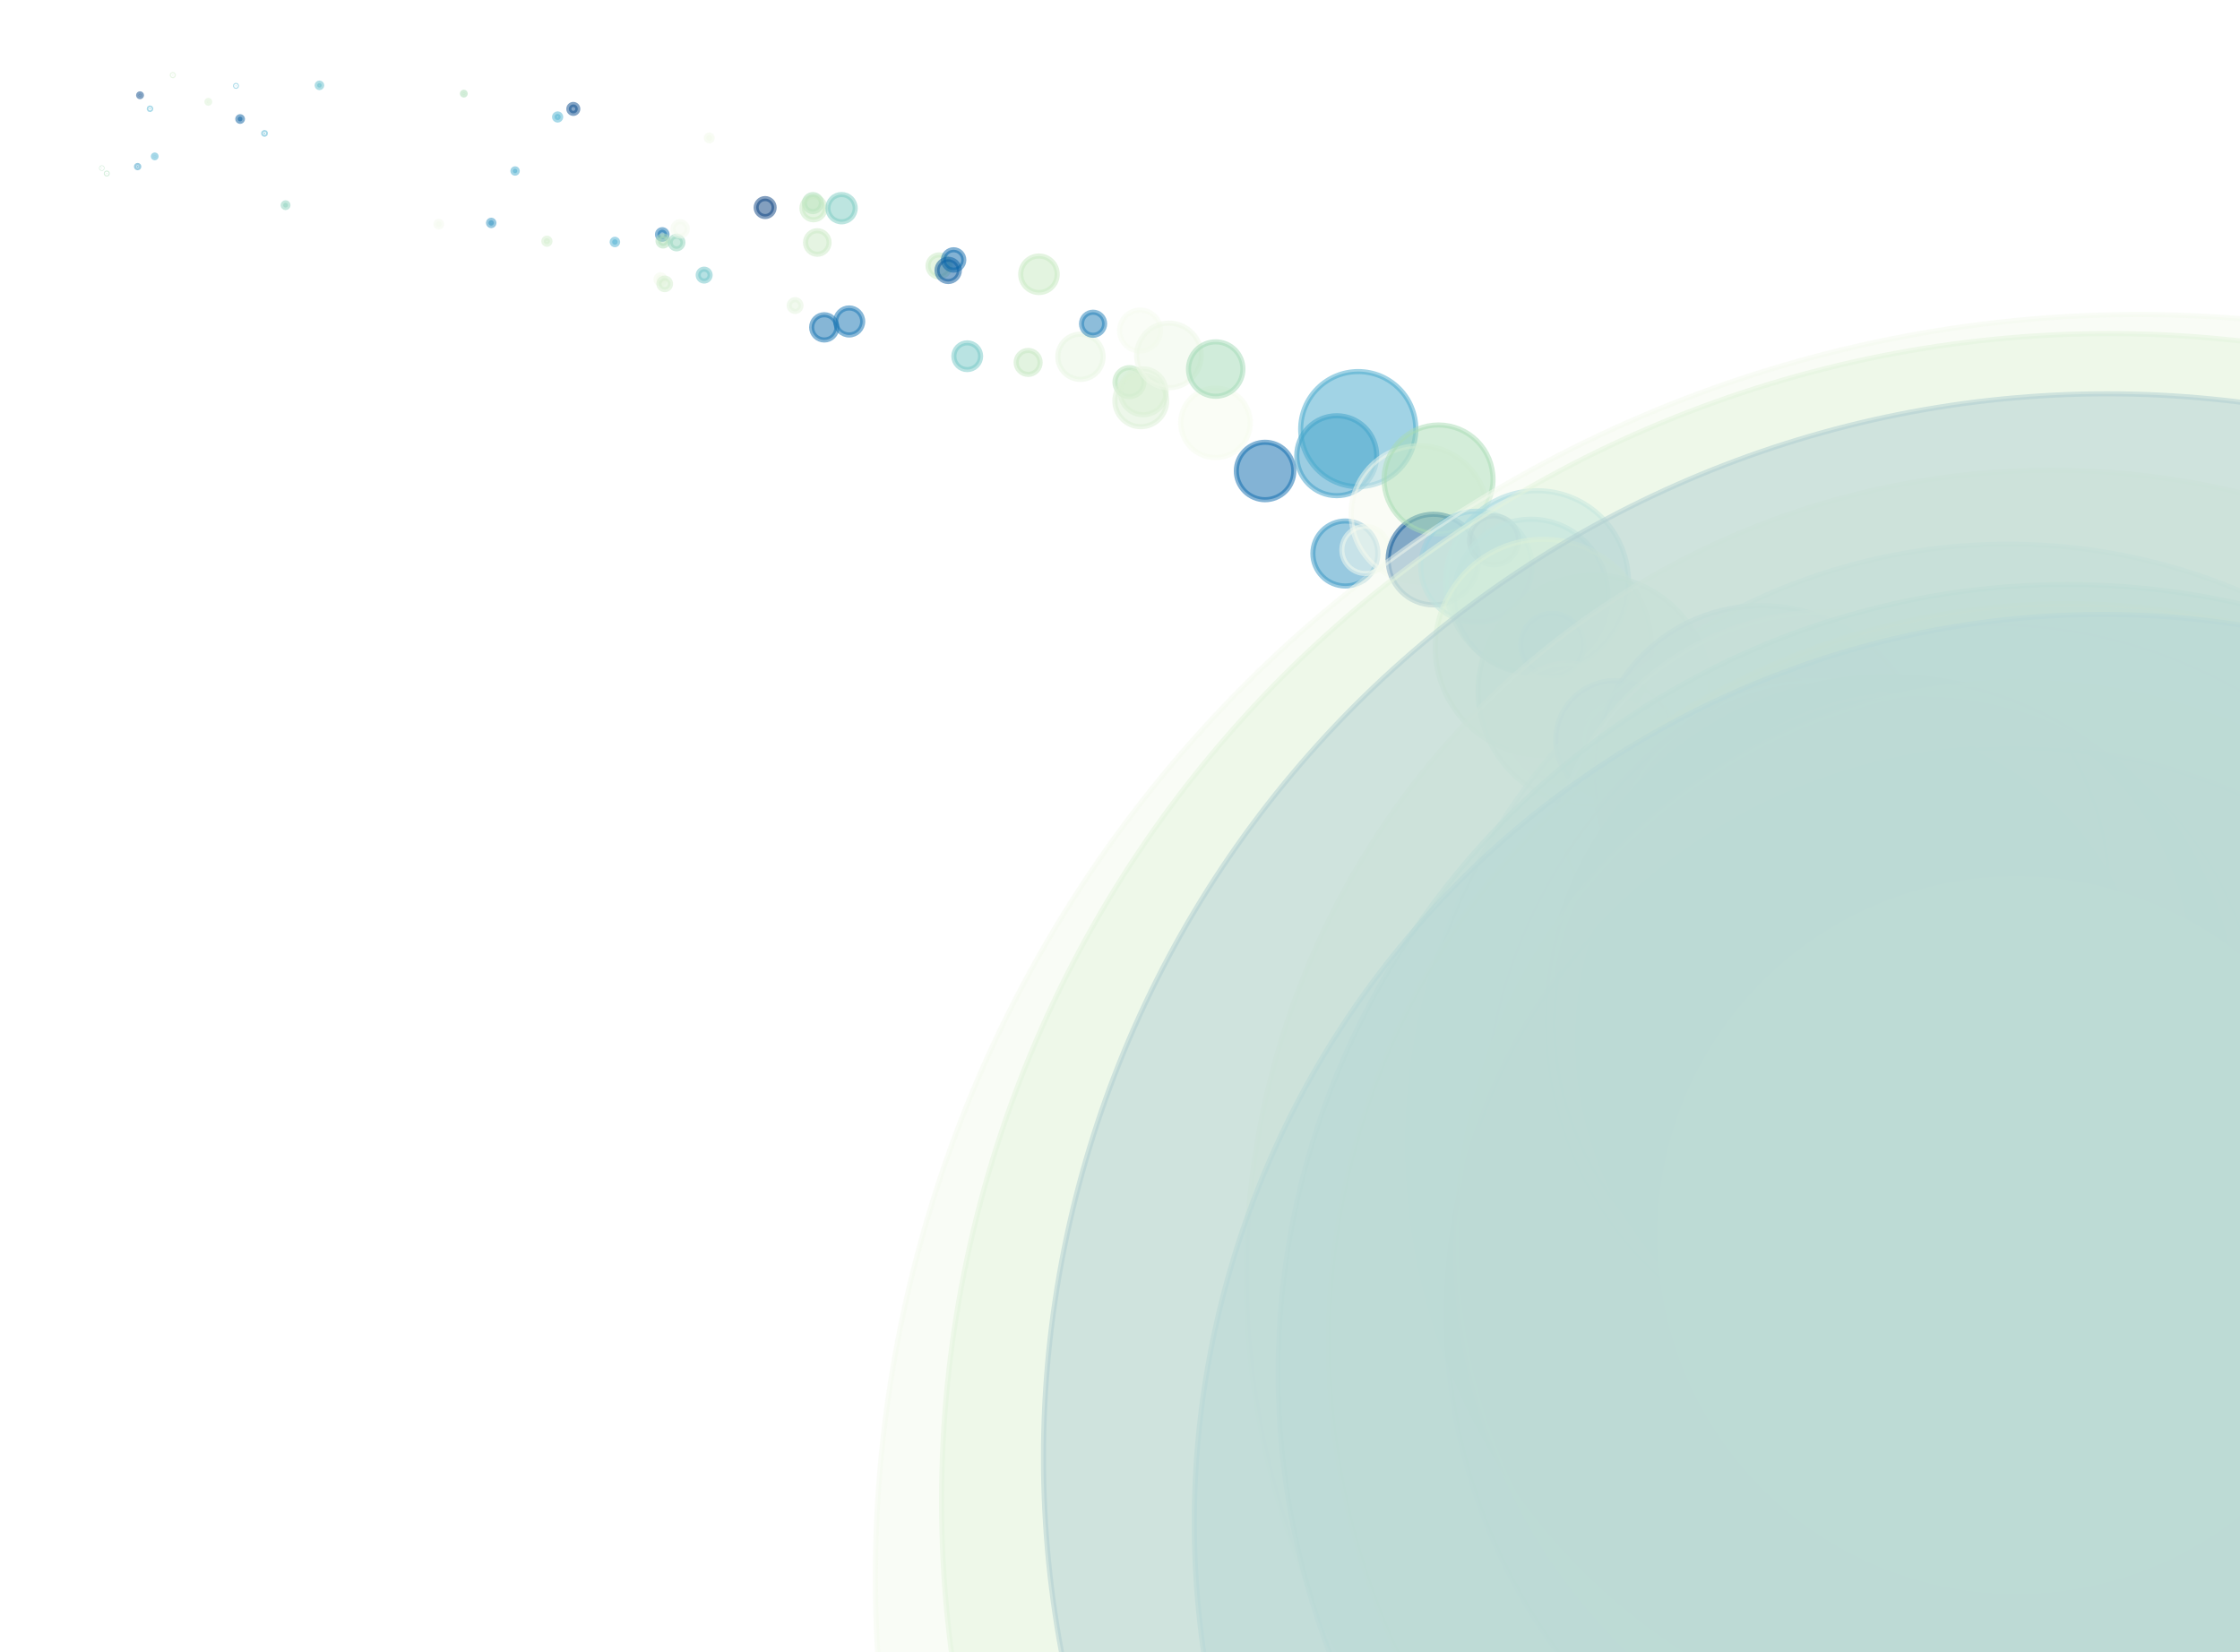 <?xml version="1.0" encoding="utf-8" standalone="no"?>
<!DOCTYPE svg PUBLIC "-//W3C//DTD SVG 1.1//EN"
  "http://www.w3.org/Graphics/SVG/1.1/DTD/svg11.dtd">
<svg xmlns:xlink="http://www.w3.org/1999/xlink" width="100%"  viewBox="0 0 439.2 324" xmlns="http://www.w3.org/2000/svg" version="1.1">
 <defs>
  <style type="text/css">*{stroke-linejoin: round; stroke-linecap: butt}</style>
 </defs>
 <g id="figure_1">
  <g id="patch_1">
   <path d="M 0 324 
L 439.2 324 
L 439.2 0 
L 0 0 
z
" style="fill: #ffffff"/>
  </g>
  <g id="axes_1">
   <g id="PathCollection_1">
    <path d="M 19.964 33.001 
C 19.975 33.001 19.986 32.996 19.995 32.988 
C 20.003 32.98 20.007 32.969 20.007 32.957 
C 20.007 32.945 20.003 32.934 19.995 32.926 
C 19.986 32.918 19.975 32.913 19.964 32.913 
C 19.952 32.913 19.941 32.918 19.933 32.926 
C 19.924 32.934 19.92 32.945 19.92 32.957 
C 19.92 32.969 19.924 32.98 19.933 32.988 
C 19.941 32.996 19.952 33.001 19.964 33.001 
z
" clip-path="url(#p67093dc0b3)" style="fill: #a6dcb6; fill-opacity: 0.5; stroke: #a6dcb6; stroke-opacity: 0.5"/>
    <path d="M 20.934 34.113 
C 20.957 34.113 20.979 34.104 20.995 34.087 
C 21.011 34.071 21.02 34.049 21.02 34.026 
C 21.02 34.003 21.011 33.981 20.995 33.965 
C 20.979 33.949 20.957 33.94 20.934 33.94 
C 20.911 33.94 20.889 33.949 20.872 33.965 
C 20.856 33.981 20.847 34.003 20.847 34.026 
C 20.847 34.049 20.856 34.071 20.872 34.087 
C 20.889 34.104 20.911 34.113 20.934 34.113 
z
" clip-path="url(#p67093dc0b3)" style="fill: #a6dcb6; fill-opacity: 0.5; stroke: #a6dcb6; stroke-opacity: 0.5"/>
    <path d="M 26.986 32.888 
C 27.045 32.888 27.102 32.864 27.143 32.823 
C 27.185 32.781 27.209 32.724 27.209 32.665 
C 27.209 32.606 27.185 32.55 27.143 32.508 
C 27.102 32.466 27.045 32.443 26.986 32.443 
C 26.927 32.443 26.871 32.466 26.829 32.508 
C 26.787 32.55 26.764 32.606 26.764 32.665 
C 26.764 32.724 26.787 32.781 26.829 32.823 
C 26.871 32.864 26.927 32.888 26.986 32.888 
z
" clip-path="url(#p67093dc0b3)" style="fill: #3a9cc7; fill-opacity: 0.5; stroke: #3a9cc7; stroke-opacity: 0.5"/>
    <path d="M 27.455 18.957 
C 27.529 18.957 27.6 18.928 27.652 18.876 
C 27.705 18.824 27.734 18.753 27.734 18.679 
C 27.734 18.605 27.705 18.534 27.652 18.482 
C 27.6 18.43 27.529 18.4 27.455 18.4 
C 27.382 18.4 27.311 18.43 27.258 18.482 
C 27.206 18.534 27.177 18.605 27.177 18.679 
C 27.177 18.753 27.206 18.824 27.258 18.876 
C 27.311 18.928 27.382 18.957 27.455 18.957 
z
" clip-path="url(#p67093dc0b3)" style="fill: #084889; fill-opacity: 0.5; stroke: #084889; stroke-opacity: 0.5"/>
    <path d="M 29.415 21.474 
C 29.455 21.474 29.492 21.459 29.52 21.431 
C 29.548 21.403 29.564 21.365 29.564 21.326 
C 29.564 21.286 29.548 21.249 29.52 21.221 
C 29.492 21.193 29.455 21.177 29.415 21.177 
C 29.376 21.177 29.338 21.193 29.31 21.221 
C 29.282 21.249 29.267 21.286 29.267 21.326 
C 29.267 21.365 29.282 21.403 29.31 21.431 
C 29.338 21.459 29.376 21.474 29.415 21.474 
z
" clip-path="url(#p67093dc0b3)" style="fill: #51b5d2; fill-opacity: 0.5; stroke: #51b5d2; stroke-opacity: 0.5"/>
    <path d="M 30.336 30.935 
C 30.407 30.935 30.475 30.907 30.526 30.856 
C 30.576 30.806 30.605 30.737 30.605 30.666 
C 30.605 30.595 30.576 30.526 30.526 30.475 
C 30.475 30.425 30.407 30.397 30.336 30.397 
C 30.264 30.397 30.196 30.425 30.145 30.475 
C 30.095 30.526 30.066 30.595 30.066 30.666 
C 30.066 30.737 30.095 30.806 30.145 30.856 
C 30.196 30.907 30.264 30.935 30.336 30.935 
z
" clip-path="url(#p67093dc0b3)" style="fill: #4fb3d3; fill-opacity: 0.5; stroke: #4fb3d3; stroke-opacity: 0.5"/>
    <path d="M 33.885 14.839 
C 33.915 14.839 33.943 14.827 33.964 14.806 
C 33.985 14.785 33.997 14.757 33.997 14.727 
C 33.997 14.698 33.985 14.669 33.964 14.648 
C 33.943 14.627 33.915 14.615 33.885 14.615 
C 33.855 14.615 33.827 14.627 33.806 14.648 
C 33.785 14.669 33.773 14.698 33.773 14.727 
C 33.773 14.757 33.785 14.785 33.806 14.806 
C 33.827 14.827 33.855 14.839 33.885 14.839 
z
" clip-path="url(#p67093dc0b3)" style="fill: #d5eece; fill-opacity: 0.5; stroke: #d5eece; stroke-opacity: 0.5"/>
    <path d="M 40.844 20.243 
C 40.918 20.243 40.989 20.213 41.042 20.161 
C 41.094 20.109 41.124 20.037 41.124 19.963 
C 41.124 19.889 41.094 19.818 41.042 19.765 
C 40.989 19.713 40.918 19.683 40.844 19.683 
C 40.77 19.683 40.699 19.713 40.646 19.765 
C 40.594 19.818 40.564 19.889 40.564 19.963 
C 40.564 20.037 40.594 20.109 40.646 20.161 
C 40.699 20.213 40.77 20.243 40.844 20.243 
z
" clip-path="url(#p67093dc0b3)" style="fill: #ddf2d7; fill-opacity: 0.5; stroke: #ddf2d7; stroke-opacity: 0.5"/>
    <path d="M 46.272 16.922 
C 46.295 16.922 46.317 16.913 46.333 16.897 
C 46.349 16.881 46.358 16.859 46.358 16.836 
C 46.358 16.813 46.349 16.791 46.333 16.775 
C 46.317 16.759 46.295 16.75 46.272 16.75 
C 46.249 16.75 46.227 16.759 46.211 16.775 
C 46.195 16.791 46.186 16.813 46.186 16.836 
C 46.186 16.859 46.195 16.881 46.211 16.897 
C 46.227 16.913 46.249 16.922 46.272 16.922 
z
" clip-path="url(#p67093dc0b3)" style="fill: #50b4d2; fill-opacity: 0.5; stroke: #50b4d2; stroke-opacity: 0.5"/>
    <path d="M 47.079 23.799 
C 47.201 23.799 47.318 23.751 47.404 23.664 
C 47.491 23.578 47.539 23.461 47.539 23.339 
C 47.539 23.217 47.491 23.1 47.404 23.013 
C 47.318 22.927 47.201 22.879 47.079 22.879 
C 46.957 22.879 46.84 22.927 46.754 23.013 
C 46.667 23.1 46.619 23.217 46.619 23.339 
C 46.619 23.461 46.667 23.578 46.754 23.664 
C 46.84 23.751 46.957 23.799 47.079 23.799 
z
" clip-path="url(#p67093dc0b3)" style="fill: #085ea1; fill-opacity: 0.5; stroke: #085ea1; stroke-opacity: 0.5"/>
    <path d="M 51.866 26.324 
C 51.911 26.324 51.954 26.306 51.986 26.274 
C 52.018 26.242 52.036 26.199 52.036 26.154 
C 52.036 26.108 52.018 26.065 51.986 26.033 
C 51.954 26.001 51.911 25.983 51.866 25.983 
C 51.821 25.983 51.777 26.001 51.746 26.033 
C 51.714 26.065 51.696 26.108 51.696 26.154 
C 51.696 26.199 51.714 26.242 51.746 26.274 
C 51.777 26.306 51.821 26.324 51.866 26.324 
z
" clip-path="url(#p67093dc0b3)" style="fill: #4bb0d1; fill-opacity: 0.5; stroke: #4bb0d1; stroke-opacity: 0.5"/>
    <path d="M 55.991 40.704 
C 56.116 40.704 56.236 40.655 56.324 40.566 
C 56.412 40.478 56.462 40.359 56.462 40.234 
C 56.462 40.109 56.412 39.989 56.324 39.901 
C 56.236 39.813 56.116 39.763 55.991 39.763 
C 55.866 39.763 55.747 39.813 55.658 39.901 
C 55.57 39.989 55.521 40.109 55.521 40.234 
C 55.521 40.359 55.57 40.478 55.658 40.566 
C 55.747 40.655 55.866 40.704 55.991 40.704 
z
" clip-path="url(#p67093dc0b3)" style="fill: #8ed3be; fill-opacity: 0.5; stroke: #8ed3be; stroke-opacity: 0.5"/>
    <path d="M 62.631 17.178 
C 62.749 17.178 62.862 17.131 62.945 17.048 
C 63.028 16.965 63.075 16.852 63.075 16.735 
C 63.075 16.617 63.028 16.504 62.945 16.421 
C 62.862 16.338 62.749 16.291 62.631 16.291 
C 62.513 16.291 62.401 16.338 62.317 16.421 
C 62.234 16.504 62.187 16.617 62.187 16.735 
C 62.187 16.852 62.234 16.965 62.317 17.048 
C 62.401 17.131 62.513 17.178 62.631 17.178 
z
" clip-path="url(#p67093dc0b3)" style="fill: #62becc; fill-opacity: 0.5; stroke: #62becc; stroke-opacity: 0.5"/>
    <path d="M 86.025 44.516 
C 86.172 44.516 86.313 44.457 86.418 44.353 
C 86.522 44.249 86.58 44.108 86.58 43.96 
C 86.58 43.813 86.522 43.672 86.418 43.568 
C 86.313 43.464 86.172 43.405 86.025 43.405 
C 85.878 43.405 85.737 43.464 85.632 43.568 
C 85.528 43.672 85.47 43.813 85.47 43.96 
C 85.47 44.108 85.528 44.249 85.632 44.353 
C 85.737 44.457 85.878 44.516 86.025 44.516 
z
" clip-path="url(#p67093dc0b3)" style="fill: #f5fbee; fill-opacity: 0.5; stroke: #f5fbee; stroke-opacity: 0.5"/>
    <path d="M 90.941 18.635 
C 91.013 18.635 91.083 18.606 91.134 18.555 
C 91.185 18.504 91.214 18.434 91.214 18.362 
C 91.214 18.29 91.185 18.22 91.134 18.169 
C 91.083 18.118 91.013 18.089 90.941 18.089 
C 90.869 18.089 90.799 18.118 90.748 18.169 
C 90.697 18.22 90.668 18.29 90.668 18.362 
C 90.668 18.434 90.697 18.504 90.748 18.555 
C 90.799 18.606 90.869 18.635 90.941 18.635 
z
" clip-path="url(#p67093dc0b3)" style="fill: #a9ddb5; fill-opacity: 0.5; stroke: #a9ddb5; stroke-opacity: 0.5"/>
    <path d="M 96.314 44.245 
C 96.455 44.245 96.591 44.189 96.69 44.09 
C 96.79 43.99 96.846 43.854 96.846 43.713 
C 96.846 43.572 96.79 43.437 96.69 43.337 
C 96.591 43.238 96.455 43.182 96.314 43.182 
C 96.173 43.182 96.038 43.238 95.938 43.337 
C 95.839 43.437 95.782 43.572 95.782 43.713 
C 95.782 43.854 95.839 43.99 95.938 44.09 
C 96.038 44.189 96.173 44.245 96.314 44.245 
z
" clip-path="url(#p67093dc0b3)" style="fill: #3395c3; fill-opacity: 0.5; stroke: #3395c3; stroke-opacity: 0.5"/>
    <path d="M 100.993 33.96 
C 101.107 33.96 101.216 33.915 101.296 33.835 
C 101.376 33.754 101.421 33.645 101.421 33.532 
C 101.421 33.418 101.376 33.31 101.296 33.229 
C 101.216 33.149 101.107 33.104 100.993 33.104 
C 100.88 33.104 100.771 33.149 100.691 33.229 
C 100.611 33.31 100.565 33.418 100.565 33.532 
C 100.565 33.645 100.611 33.754 100.691 33.835 
C 100.771 33.915 100.88 33.96 100.993 33.96 
z
" clip-path="url(#p67093dc0b3)" style="fill: #48accf; fill-opacity: 0.5; stroke: #48accf; stroke-opacity: 0.5"/>
    <path d="M 107.232 47.913 
C 107.393 47.913 107.549 47.849 107.663 47.735 
C 107.777 47.62 107.841 47.465 107.841 47.304 
C 107.841 47.142 107.777 46.987 107.663 46.873 
C 107.549 46.758 107.393 46.694 107.232 46.694 
C 107.07 46.694 106.915 46.758 106.801 46.873 
C 106.686 46.987 106.622 47.142 106.622 47.304 
C 106.622 47.465 106.686 47.62 106.801 47.735 
C 106.915 47.849 107.07 47.913 107.232 47.913 
z
" clip-path="url(#p67093dc0b3)" style="fill: #d5efcf; fill-opacity: 0.5; stroke: #d5efcf; stroke-opacity: 0.5"/>
    <path d="M 109.334 23.544 
C 109.495 23.544 109.65 23.48 109.763 23.367 
C 109.877 23.253 109.941 23.098 109.941 22.937 
C 109.941 22.776 109.877 22.622 109.763 22.508 
C 109.65 22.394 109.495 22.33 109.334 22.33 
C 109.173 22.33 109.019 22.394 108.905 22.508 
C 108.791 22.622 108.727 22.776 108.727 22.937 
C 108.727 23.098 108.791 23.253 108.905 23.367 
C 109.019 23.48 109.173 23.544 109.334 23.544 
z
" clip-path="url(#p67093dc0b3)" style="fill: #50b4d2; fill-opacity: 0.5; stroke: #50b4d2; stroke-opacity: 0.5"/>
    <path d="M 112.409 22.232 
C 112.641 22.232 112.864 22.14 113.028 21.976 
C 113.192 21.812 113.285 21.589 113.285 21.357 
C 113.285 21.125 113.192 20.902 113.028 20.738 
C 112.864 20.574 112.641 20.481 112.409 20.481 
C 112.177 20.481 111.954 20.574 111.79 20.738 
C 111.626 20.902 111.534 21.125 111.534 21.357 
C 111.534 21.589 111.626 21.812 111.79 21.976 
C 111.954 22.14 112.177 22.232 112.409 22.232 
z
" clip-path="url(#p67093dc0b3)" style="fill: #084b8d; fill-opacity: 0.5; stroke: #084b8d; stroke-opacity: 0.5"/>
    <path d="M 120.562 47.99 
C 120.705 47.99 120.841 47.934 120.942 47.833 
C 121.042 47.732 121.099 47.596 121.099 47.454 
C 121.099 47.312 121.042 47.175 120.942 47.075 
C 120.841 46.974 120.705 46.918 120.562 46.918 
C 120.42 46.918 120.284 46.974 120.183 47.075 
C 120.083 47.175 120.026 47.312 120.026 47.454 
C 120.026 47.596 120.083 47.732 120.183 47.833 
C 120.284 47.934 120.42 47.99 120.562 47.99 
z
" clip-path="url(#p67093dc0b3)" style="fill: #4cb1d2; fill-opacity: 0.5; stroke: #4cb1d2; stroke-opacity: 0.5"/>
    <path d="M 129.5 55.657 
C 129.734 55.657 129.958 55.564 130.123 55.399 
C 130.288 55.234 130.38 55.01 130.38 54.777 
C 130.38 54.543 130.288 54.319 130.123 54.154 
C 129.958 53.989 129.734 53.896 129.5 53.896 
C 129.267 53.896 129.043 53.989 128.878 54.154 
C 128.713 54.319 128.62 54.543 128.62 54.777 
C 128.62 55.01 128.713 55.234 128.878 55.399 
C 129.043 55.564 129.267 55.657 129.5 55.657 
z
" clip-path="url(#p67093dc0b3)" style="fill: #f4fbed; fill-opacity: 0.5; stroke: #f4fbed; stroke-opacity: 0.5"/>
    <path d="M 129.849 46.915 
C 130.097 46.915 130.335 46.816 130.511 46.641 
C 130.686 46.465 130.784 46.227 130.784 45.979 
C 130.784 45.731 130.686 45.494 130.511 45.318 
C 130.335 45.143 130.097 45.044 129.849 45.044 
C 129.601 45.044 129.363 45.143 129.188 45.318 
C 129.013 45.494 128.914 45.731 128.914 45.979 
C 128.914 46.227 129.013 46.465 129.188 46.641 
C 129.363 46.816 129.601 46.915 129.849 46.915 
z
" clip-path="url(#p67093dc0b3)" style="fill: #1272b1; fill-opacity: 0.5; stroke: #1272b1; stroke-opacity: 0.5"/>
    <path d="M 130.012 48.238 
C 130.276 48.238 130.529 48.133 130.715 47.946 
C 130.902 47.76 131.006 47.507 131.006 47.243 
C 131.006 46.979 130.902 46.726 130.715 46.54 
C 130.529 46.353 130.276 46.248 130.012 46.248 
C 129.748 46.248 129.495 46.353 129.308 46.54 
C 129.122 46.726 129.017 46.979 129.017 47.243 
C 129.017 47.507 129.122 47.76 129.308 47.946 
C 129.495 48.133 129.748 48.238 130.012 48.238 
z
" clip-path="url(#p67093dc0b3)" style="fill: #aedfb8; fill-opacity: 0.5; stroke: #aedfb8; stroke-opacity: 0.5"/>
    <path d="M 130.332 56.799 
C 130.633 56.799 130.922 56.679 131.136 56.466 
C 131.349 56.252 131.469 55.963 131.469 55.661 
C 131.469 55.36 131.349 55.07 131.136 54.857 
C 130.922 54.644 130.633 54.524 130.332 54.524 
C 130.03 54.524 129.741 54.644 129.527 54.857 
C 129.314 55.07 129.194 55.36 129.194 55.661 
C 129.194 55.963 129.314 56.252 129.527 56.466 
C 129.741 56.679 130.03 56.799 130.332 56.799 
z
" clip-path="url(#p67093dc0b3)" style="fill: #d5efcf; fill-opacity: 0.5; stroke: #d5efcf; stroke-opacity: 0.5"/>
    <path d="M 132.653 48.793 
C 132.983 48.793 133.299 48.662 133.533 48.429 
C 133.766 48.196 133.897 47.88 133.897 47.55 
C 133.897 47.22 133.766 46.904 133.533 46.671 
C 133.299 46.438 132.983 46.307 132.653 46.307 
C 132.324 46.307 132.007 46.438 131.774 46.671 
C 131.541 46.904 131.41 47.22 131.41 47.55 
C 131.41 47.88 131.541 48.196 131.774 48.429 
C 132.007 48.662 132.324 48.793 132.653 48.793 
z
" clip-path="url(#p67093dc0b3)" style="fill: #92d5bc; fill-opacity: 0.5; stroke: #92d5bc; stroke-opacity: 0.5"/>
    <path d="M 133.355 46.298 
C 133.73 46.298 134.09 46.149 134.355 45.884 
C 134.621 45.618 134.77 45.259 134.77 44.884 
C 134.77 44.509 134.621 44.149 134.355 43.884 
C 134.09 43.619 133.73 43.47 133.355 43.47 
C 132.98 43.47 132.621 43.619 132.355 43.884 
C 132.09 44.149 131.941 44.509 131.941 44.884 
C 131.941 45.259 132.09 45.618 132.355 45.884 
C 132.621 46.149 132.98 46.298 133.355 46.298 
z
" clip-path="url(#p67093dc0b3)" style="fill: #f5fbee; fill-opacity: 0.5; stroke: #f5fbee; stroke-opacity: 0.5"/>
    <path d="M 138.064 55.111 
C 138.374 55.111 138.67 54.988 138.889 54.769 
C 139.108 54.55 139.231 54.254 139.231 53.944 
C 139.231 53.635 139.108 53.338 138.889 53.119 
C 138.67 52.901 138.374 52.778 138.064 52.778 
C 137.755 52.778 137.458 52.901 137.239 53.119 
C 137.021 53.338 136.898 53.635 136.898 53.944 
C 136.898 54.254 137.021 54.55 137.239 54.769 
C 137.458 54.988 137.755 55.111 138.064 55.111 
z
" clip-path="url(#p67093dc0b3)" style="fill: #6ec5c8; fill-opacity: 0.5; stroke: #6ec5c8; stroke-opacity: 0.5"/>
    <path d="M 139.067 27.634 
C 139.22 27.634 139.368 27.573 139.476 27.464 
C 139.585 27.355 139.646 27.208 139.646 27.054 
C 139.646 26.901 139.585 26.753 139.476 26.645 
C 139.368 26.536 139.22 26.475 139.067 26.475 
C 138.913 26.475 138.766 26.536 138.657 26.645 
C 138.549 26.753 138.487 26.901 138.487 27.054 
C 138.487 27.208 138.549 27.355 138.657 27.464 
C 138.766 27.573 138.913 27.634 139.067 27.634 
z
" clip-path="url(#p67093dc0b3)" style="fill: #f2faeb; fill-opacity: 0.5; stroke: #f2faeb; stroke-opacity: 0.5"/>
    <path d="M 150.023 42.464 
C 150.49 42.464 150.938 42.279 151.269 41.948 
C 151.599 41.618 151.785 41.17 151.785 40.702 
C 151.785 40.235 151.599 39.787 151.269 39.457 
C 150.938 39.126 150.49 38.94 150.023 38.94 
C 149.555 38.94 149.107 39.126 148.777 39.457 
C 148.446 39.787 148.261 40.235 148.261 40.702 
C 148.261 41.17 148.446 41.618 148.777 41.948 
C 149.107 42.279 149.555 42.464 150.023 42.464 
z
" clip-path="url(#p67093dc0b3)" style="fill: #084081; fill-opacity: 0.5; stroke: #084081; stroke-opacity: 0.5"/>
    <path d="M 155.896 61.074 
C 156.202 61.074 156.496 60.952 156.713 60.736 
C 156.929 60.519 157.051 60.225 157.051 59.919 
C 157.051 59.613 156.929 59.319 156.713 59.103 
C 156.496 58.886 156.202 58.764 155.896 58.764 
C 155.59 58.764 155.296 58.886 155.079 59.103 
C 154.863 59.319 154.741 59.613 154.741 59.919 
C 154.741 60.225 154.863 60.519 155.079 60.736 
C 155.296 60.952 155.59 61.074 155.896 61.074 
z
" clip-path="url(#p67093dc0b3)" style="fill: #e4f4de; fill-opacity: 0.5; stroke: #e4f4de; stroke-opacity: 0.5"/>
    <path d="M 159.385 41.498 
C 159.828 41.498 160.253 41.322 160.566 41.009 
C 160.879 40.696 161.055 40.271 161.055 39.828 
C 161.055 39.386 160.879 38.961 160.566 38.648 
C 160.253 38.335 159.828 38.159 159.385 38.159 
C 158.943 38.159 158.518 38.335 158.205 38.648 
C 157.892 38.961 157.716 39.386 157.716 39.828 
C 157.716 40.271 157.892 40.696 158.205 41.009 
C 158.518 41.322 158.943 41.498 159.385 41.498 
z
" clip-path="url(#p67093dc0b3)" style="fill: #a7ddb5; fill-opacity: 0.5; stroke: #a7ddb5; stroke-opacity: 0.5"/>
    <path d="M 159.506 43.102 
C 160.109 43.102 160.687 42.863 161.114 42.437 
C 161.54 42.01 161.779 41.432 161.779 40.829 
C 161.779 40.226 161.54 39.648 161.114 39.222 
C 160.687 38.795 160.109 38.556 159.506 38.556 
C 158.903 38.556 158.325 38.795 157.899 39.222 
C 157.473 39.648 157.233 40.226 157.233 40.829 
C 157.233 41.432 157.473 42.01 157.899 42.437 
C 158.325 42.863 158.903 43.102 159.506 43.102 
z
" clip-path="url(#p67093dc0b3)" style="fill: #c9eac4; fill-opacity: 0.5; stroke: #c9eac4; stroke-opacity: 0.5"/>
    <path d="M 160.251 49.86 
C 160.863 49.86 161.45 49.617 161.883 49.184 
C 162.316 48.752 162.559 48.165 162.559 47.553 
C 162.559 46.94 162.316 46.353 161.883 45.921 
C 161.45 45.488 160.863 45.245 160.251 45.245 
C 159.639 45.245 159.052 45.488 158.619 45.921 
C 158.186 46.353 157.943 46.94 157.943 47.553 
C 157.943 48.165 158.186 48.752 158.619 49.184 
C 159.052 49.617 159.639 49.86 160.251 49.86 
z
" clip-path="url(#p67093dc0b3)" style="fill: #ccebc6; fill-opacity: 0.5; stroke: #ccebc6; stroke-opacity: 0.5"/>
    <path d="M 161.616 66.674 
C 162.274 66.674 162.904 66.413 163.369 65.948 
C 163.833 65.483 164.094 64.853 164.094 64.196 
C 164.094 63.539 163.833 62.908 163.369 62.444 
C 162.904 61.979 162.274 61.718 161.616 61.718 
C 160.959 61.718 160.329 61.979 159.864 62.444 
C 159.4 62.908 159.139 63.539 159.139 64.196 
C 159.139 64.853 159.4 65.483 159.864 65.948 
C 160.329 66.413 160.959 66.674 161.616 66.674 
z
" clip-path="url(#p67093dc0b3)" style="fill: #0e6eaf; fill-opacity: 0.5; stroke: #0e6eaf; stroke-opacity: 0.5"/>
    <path d="M 165.005 43.5 
C 165.714 43.5 166.395 43.218 166.897 42.716 
C 167.399 42.214 167.681 41.533 167.681 40.824 
C 167.681 40.114 167.399 39.433 166.897 38.931 
C 166.395 38.429 165.714 38.147 165.005 38.147 
C 164.295 38.147 163.614 38.429 163.112 38.931 
C 162.61 39.433 162.328 40.114 162.328 40.824 
C 162.328 41.533 162.61 42.214 163.112 42.716 
C 163.614 43.218 164.295 43.5 165.005 43.5 
z
" clip-path="url(#p67093dc0b3)" style="fill: #7dcdc3; fill-opacity: 0.5; stroke: #7dcdc3; stroke-opacity: 0.5"/>
    <path d="M 166.497 65.688 
C 167.2 65.688 167.874 65.409 168.371 64.912 
C 168.868 64.415 169.147 63.741 169.147 63.038 
C 169.147 62.335 168.868 61.661 168.371 61.164 
C 167.874 60.667 167.2 60.388 166.497 60.388 
C 165.794 60.388 165.12 60.667 164.623 61.164 
C 164.126 61.661 163.847 62.335 163.847 63.038 
C 163.847 63.741 164.126 64.415 164.623 64.912 
C 165.12 65.409 165.794 65.688 166.497 65.688 
z
" clip-path="url(#p67093dc0b3)" style="fill: #1373b2; fill-opacity: 0.5; stroke: #1373b2; stroke-opacity: 0.5"/>
    <path d="M 184.127 54.319 
C 184.702 54.319 185.253 54.09 185.66 53.684 
C 186.066 53.277 186.295 52.726 186.295 52.151 
C 186.295 51.576 186.066 51.025 185.66 50.618 
C 185.253 50.212 184.702 49.983 184.127 49.983 
C 183.552 49.983 183.001 50.212 182.594 50.618 
C 182.188 51.025 181.959 51.576 181.959 52.151 
C 181.959 52.726 182.188 53.277 182.594 53.684 
C 183.001 54.09 183.552 54.319 184.127 54.319 
z
" clip-path="url(#p67093dc0b3)" style="fill: #cbeac4; fill-opacity: 0.5; stroke: #cbeac4; stroke-opacity: 0.5"/>
    <path d="M 185.916 55.211 
C 186.496 55.211 187.052 54.981 187.462 54.571 
C 187.872 54.16 188.103 53.604 188.103 53.024 
C 188.103 52.444 187.872 51.888 187.462 51.477 
C 187.052 51.067 186.496 50.837 185.916 50.837 
C 185.336 50.837 184.779 51.067 184.369 51.477 
C 183.959 51.888 183.728 52.444 183.728 53.024 
C 183.728 53.604 183.959 54.16 184.369 54.571 
C 184.779 54.981 185.336 55.211 185.916 55.211 
z
" clip-path="url(#p67093dc0b3)" style="fill: #08599c; fill-opacity: 0.5; stroke: #08599c; stroke-opacity: 0.5"/>
    <path d="M 186.974 52.974 
C 187.504 52.974 188.012 52.764 188.387 52.389 
C 188.762 52.014 188.973 51.505 188.973 50.975 
C 188.973 50.445 188.762 49.937 188.387 49.562 
C 188.012 49.187 187.504 48.976 186.974 48.976 
C 186.443 48.976 185.935 49.187 185.56 49.562 
C 185.185 49.937 184.975 50.445 184.975 50.975 
C 184.975 51.505 185.185 52.014 185.56 52.389 
C 185.935 52.764 186.443 52.974 186.974 52.974 
z
" clip-path="url(#p67093dc0b3)" style="fill: #0867ab; fill-opacity: 0.5; stroke: #0867ab; stroke-opacity: 0.5"/>
    <path d="M 189.647 72.477 
C 190.342 72.477 191.01 72.201 191.501 71.709 
C 191.993 71.217 192.27 70.55 192.27 69.854 
C 192.27 69.158 191.993 68.491 191.501 67.999 
C 191.01 67.507 190.342 67.231 189.647 67.231 
C 188.951 67.231 188.284 67.507 187.792 67.999 
C 187.3 68.491 187.023 69.158 187.023 69.854 
C 187.023 70.55 187.3 71.217 187.792 71.709 
C 188.284 72.201 188.951 72.477 189.647 72.477 
z
" clip-path="url(#p67093dc0b3)" style="fill: #75c8c6; fill-opacity: 0.5; stroke: #75c8c6; stroke-opacity: 0.5"/>
    <path d="M 201.59 73.422 
C 202.213 73.422 202.811 73.174 203.251 72.734 
C 203.692 72.293 203.939 71.695 203.939 71.072 
C 203.939 70.449 203.692 69.851 203.251 69.41 
C 202.811 68.97 202.213 68.722 201.59 68.722 
C 200.966 68.722 200.369 68.97 199.928 69.41 
C 199.487 69.851 199.24 70.449 199.24 71.072 
C 199.24 71.695 199.487 72.293 199.928 72.734 
C 200.369 73.174 200.966 73.422 201.59 73.422 
z
" clip-path="url(#p67093dc0b3)" style="fill: #c7e9c3; fill-opacity: 0.5; stroke: #c7e9c3; stroke-opacity: 0.5"/>
    <path d="M 203.712 57.363 
C 204.661 57.363 205.572 56.986 206.243 56.315 
C 206.914 55.644 207.291 54.733 207.291 53.784 
C 207.291 52.835 206.914 51.925 206.243 51.254 
C 205.572 50.582 204.661 50.205 203.712 50.205 
C 202.763 50.205 201.853 50.582 201.182 51.254 
C 200.51 51.925 200.133 52.835 200.133 53.784 
C 200.133 54.733 200.51 55.644 201.182 56.315 
C 201.853 56.986 202.763 57.363 203.712 57.363 
z
" clip-path="url(#p67093dc0b3)" style="fill: #c8eac3; fill-opacity: 0.5; stroke: #c8eac3; stroke-opacity: 0.5"/>
    <path d="M 211.846 74.399 
C 213.023 74.399 214.152 73.931 214.984 73.099 
C 215.816 72.267 216.284 71.138 216.284 69.961 
C 216.284 68.784 215.816 67.655 214.984 66.822 
C 214.152 65.99 213.023 65.523 211.846 65.523 
C 210.669 65.523 209.54 65.99 208.707 66.822 
C 207.875 67.655 207.407 68.784 207.407 69.961 
C 207.407 71.138 207.875 72.267 208.707 73.099 
C 209.54 73.931 210.669 74.399 211.846 74.399 
z
" clip-path="url(#p67093dc0b3)" style="fill: #e9f7e3; fill-opacity: 0.5; stroke: #e9f7e3; stroke-opacity: 0.5"/>
    <path d="M 214.318 65.748 
C 214.919 65.748 215.495 65.509 215.919 65.085 
C 216.344 64.66 216.582 64.084 216.582 63.484 
C 216.582 62.884 216.344 62.308 215.919 61.883 
C 215.495 61.459 214.919 61.22 214.318 61.22 
C 213.718 61.22 213.142 61.459 212.717 61.883 
C 212.293 62.308 212.054 62.884 212.054 63.484 
C 212.054 64.084 212.293 64.66 212.717 65.085 
C 213.142 65.509 213.718 65.748 214.318 65.748 
z
" clip-path="url(#p67093dc0b3)" style="fill: #1c7cb6; fill-opacity: 0.5; stroke: #1c7cb6; stroke-opacity: 0.5"/>
    <path d="M 221.458 77.774 
C 222.211 77.774 222.933 77.475 223.465 76.943 
C 223.998 76.411 224.297 75.689 224.297 74.936 
C 224.297 74.183 223.998 73.461 223.465 72.929 
C 222.933 72.397 222.211 72.098 221.458 72.098 
C 220.706 72.098 219.984 72.397 219.451 72.929 
C 218.919 73.461 218.62 74.183 218.62 74.936 
C 218.62 75.689 218.919 76.411 219.451 76.943 
C 219.984 77.475 220.706 77.774 221.458 77.774 
z
" clip-path="url(#p67093dc0b3)" style="fill: #bae4bd; fill-opacity: 0.5; stroke: #bae4bd; stroke-opacity: 0.5"/>
    <path d="M 223.544 68.845 
C 224.611 68.845 225.635 68.421 226.39 67.667 
C 227.145 66.912 227.569 65.888 227.569 64.821 
C 227.569 63.753 227.145 62.729 226.39 61.975 
C 225.635 61.22 224.611 60.796 223.544 60.796 
C 222.477 60.796 221.453 61.22 220.698 61.975 
C 219.943 62.729 219.519 63.753 219.519 64.821 
C 219.519 65.888 219.943 66.912 220.698 67.667 
C 221.453 68.421 222.477 68.845 223.544 68.845 
z
" clip-path="url(#p67093dc0b3)" style="fill: #f7fcf0; fill-opacity: 0.5; stroke: #f7fcf0; stroke-opacity: 0.5"/>
    <path d="M 223.677 83.679 
C 225.025 83.679 226.317 83.143 227.27 82.19 
C 228.223 81.238 228.759 79.945 228.759 78.597 
C 228.759 77.25 228.223 75.957 227.27 75.004 
C 226.317 74.051 225.025 73.516 223.677 73.516 
C 222.33 73.516 221.037 74.051 220.084 75.004 
C 219.131 75.957 218.596 77.25 218.596 78.597 
C 218.596 79.945 219.131 81.238 220.084 82.19 
C 221.037 83.143 222.33 83.679 223.677 83.679 
z
" clip-path="url(#p67093dc0b3)" style="fill: #dcf1d7; fill-opacity: 0.5; stroke: #dcf1d7; stroke-opacity: 0.5"/>
    <path d="M 224.145 81.334 
C 225.338 81.334 226.482 80.86 227.326 80.016 
C 228.17 79.172 228.643 78.028 228.643 76.835 
C 228.643 75.642 228.17 74.498 227.326 73.654 
C 226.482 72.811 225.338 72.337 224.145 72.337 
C 222.952 72.337 221.808 72.811 220.964 73.654 
C 220.12 74.498 219.646 75.642 219.646 76.835 
C 219.646 78.028 220.12 79.172 220.964 80.016 
C 221.808 80.86 222.952 81.334 224.145 81.334 
z
" clip-path="url(#p67093dc0b3)" style="fill: #dbf1d5; fill-opacity: 0.5; stroke: #dbf1d5; stroke-opacity: 0.5"/>
    <path d="M 229.201 76.033 
C 230.881 76.033 232.493 75.366 233.681 74.178 
C 234.869 72.99 235.537 71.378 235.537 69.698 
C 235.537 68.018 234.869 66.406 233.681 65.218 
C 232.493 64.03 230.881 63.362 229.201 63.362 
C 227.521 63.362 225.909 64.03 224.721 65.218 
C 223.533 66.406 222.865 68.018 222.865 69.698 
C 222.865 71.378 223.533 72.99 224.721 74.178 
C 225.909 75.366 227.521 76.033 229.201 76.033 
z
" clip-path="url(#p67093dc0b3)" style="fill: #eff9e9; fill-opacity: 0.5; stroke: #eff9e9; stroke-opacity: 0.5"/>
    <path d="M 238.323 89.74 
C 240.131 89.74 241.866 89.022 243.145 87.743 
C 244.424 86.464 245.142 84.729 245.142 82.921 
C 245.142 81.112 244.424 79.377 243.145 78.099 
C 241.866 76.82 240.131 76.101 238.323 76.101 
C 236.514 76.101 234.78 76.82 233.501 78.099 
C 232.222 79.377 231.503 81.112 231.503 82.921 
C 231.503 84.729 232.222 86.464 233.501 87.743 
C 234.78 89.022 236.514 89.74 238.323 89.74 
z
" clip-path="url(#p67093dc0b3)" style="fill: #f6fcef; fill-opacity: 0.5; stroke: #f6fcef; stroke-opacity: 0.5"/>
    <path d="M 238.362 77.709 
C 239.778 77.709 241.136 77.147 242.137 76.146 
C 243.138 75.145 243.7 73.787 243.7 72.372 
C 243.7 70.956 243.138 69.598 242.137 68.597 
C 241.136 67.596 239.778 67.034 238.362 67.034 
C 236.947 67.034 235.589 67.596 234.588 68.597 
C 233.587 69.598 233.025 70.956 233.025 72.372 
C 233.025 73.787 233.587 75.145 234.588 76.146 
C 235.589 77.147 236.947 77.709 238.362 77.709 
z
" clip-path="url(#p67093dc0b3)" style="fill: #a2dbb7; fill-opacity: 0.5; stroke: #a2dbb7; stroke-opacity: 0.5"/>
    <path d="M 248.044 97.993 
C 249.538 97.993 250.971 97.399 252.027 96.343 
C 253.084 95.286 253.678 93.853 253.678 92.359 
C 253.678 90.865 253.084 89.432 252.027 88.375 
C 250.971 87.319 249.538 86.725 248.044 86.725 
C 246.55 86.725 245.117 87.319 244.06 88.375 
C 243.004 89.432 242.41 90.865 242.41 92.359 
C 242.41 93.853 243.004 95.286 244.06 96.343 
C 245.117 97.399 246.55 97.993 248.044 97.993 
z
" clip-path="url(#p67093dc0b3)" style="fill: #0868ac; fill-opacity: 0.5; stroke: #0868ac; stroke-opacity: 0.5"/>
    <path d="M 262.098 97.202 
C 264.177 97.202 266.171 96.376 267.641 94.906 
C 269.111 93.436 269.937 91.442 269.937 89.363 
C 269.937 87.284 269.111 85.29 267.641 83.82 
C 266.171 82.35 264.177 81.524 262.098 81.524 
C 260.019 81.524 258.025 82.35 256.555 83.82 
C 255.085 85.29 254.259 87.284 254.259 89.363 
C 254.259 91.442 255.085 93.436 256.555 94.906 
C 258.025 96.376 260.019 97.202 262.098 97.202 
z
" clip-path="url(#p67093dc0b3)" style="fill: #3b9dc7; fill-opacity: 0.5; stroke: #3b9dc7; stroke-opacity: 0.5"/>
    <path d="M 263.79 114.912 
C 265.48 114.912 267.1 114.241 268.295 113.046 
C 269.49 111.851 270.161 110.231 270.161 108.541 
C 270.161 106.852 269.49 105.231 268.295 104.037 
C 267.1 102.842 265.48 102.171 263.79 102.171 
C 262.101 102.171 260.48 102.842 259.286 104.037 
C 258.091 105.231 257.42 106.852 257.42 108.541 
C 257.42 110.231 258.091 111.851 259.286 113.046 
C 260.48 114.241 262.101 114.912 263.79 114.912 
z
" clip-path="url(#p67093dc0b3)" style="fill: #3395c3; fill-opacity: 0.5; stroke: #3395c3; stroke-opacity: 0.5"/>
    <path d="M 266.313 95.43 
C 269.306 95.43 272.176 94.241 274.293 92.125 
C 276.409 90.009 277.598 87.138 277.598 84.146 
C 277.598 81.153 276.409 78.282 274.293 76.166 
C 272.176 74.05 269.306 72.861 266.313 72.861 
C 263.321 72.861 260.45 74.05 258.334 76.166 
C 256.218 78.282 255.029 81.153 255.029 84.146 
C 255.029 87.138 256.218 90.009 258.334 92.125 
C 260.45 94.241 263.321 95.43 266.313 95.43 
z
" clip-path="url(#p67093dc0b3)" style="fill: #45a8cd; fill-opacity: 0.5; stroke: #45a8cd; stroke-opacity: 0.5"/>
    <path d="M 267.729 112.462 
C 268.957 112.462 270.134 111.975 271.002 111.107 
C 271.87 110.239 272.358 109.061 272.358 107.834 
C 272.358 106.606 271.87 105.429 271.002 104.561 
C 270.134 103.693 268.957 103.205 267.729 103.205 
C 266.502 103.205 265.324 103.693 264.456 104.561 
C 263.588 105.429 263.101 106.606 263.101 107.834 
C 263.101 109.061 263.588 110.239 264.456 111.107 
C 265.324 111.975 266.502 112.462 267.729 112.462 
z
" clip-path="url(#p67093dc0b3)" style="fill: #f7fcf0; fill-opacity: 0.5; stroke: #f7fcf0; stroke-opacity: 0.5"/>
    <path d="M 278.311 114.184 
C 281.862 114.184 285.269 112.773 287.78 110.262 
C 290.291 107.751 291.702 104.345 291.702 100.793 
C 291.702 97.242 290.291 93.835 287.78 91.324 
C 285.269 88.813 281.862 87.402 278.311 87.402 
C 274.76 87.402 271.353 88.813 268.842 91.324 
C 266.331 93.835 264.92 97.242 264.92 100.793 
C 264.92 104.345 266.331 107.751 268.842 110.262 
C 271.353 112.773 274.76 114.184 278.311 114.184 
z
" clip-path="url(#p67093dc0b3)" style="fill: #f6fbef; fill-opacity: 0.5; stroke: #f6fbef; stroke-opacity: 0.5"/>
    <path d="M 281.054 118.619 
C 283.41 118.619 285.67 117.682 287.336 116.016 
C 289.003 114.35 289.939 112.09 289.939 109.733 
C 289.939 107.377 289.003 105.117 287.336 103.451 
C 285.67 101.785 283.41 100.848 281.054 100.848 
C 278.697 100.848 276.437 101.785 274.771 103.451 
C 273.105 105.117 272.169 107.377 272.169 109.733 
C 272.169 112.09 273.105 114.35 274.771 116.016 
C 276.437 117.682 278.697 118.619 281.054 118.619 
z
" clip-path="url(#p67093dc0b3)" style="fill: #085497; fill-opacity: 0.5; stroke: #085497; stroke-opacity: 0.5"/>
    <path d="M 282.054 104.698 
C 284.887 104.698 287.604 103.573 289.607 101.57 
C 291.61 99.567 292.735 96.85 292.735 94.017 
C 292.735 91.185 291.61 88.468 289.607 86.465 
C 287.604 84.462 284.887 83.336 282.054 83.336 
C 279.221 83.336 276.504 84.462 274.501 86.465 
C 272.498 88.468 271.373 91.185 271.373 94.017 
C 271.373 96.85 272.498 99.567 274.501 101.57 
C 276.504 103.573 279.221 104.698 282.054 104.698 
z
" clip-path="url(#p67093dc0b3)" style="fill: #a9ddb5; fill-opacity: 0.5; stroke: #a9ddb5; stroke-opacity: 0.5"/>
    <path d="M 289.476 122.047 
C 292.366 122.047 295.138 120.899 297.182 118.855 
C 299.225 116.812 300.373 114.04 300.373 111.15 
C 300.373 108.26 299.225 105.488 297.182 103.444 
C 295.138 101.401 292.366 100.252 289.476 100.252 
C 286.586 100.252 283.814 101.401 281.77 103.444 
C 279.727 105.488 278.578 108.26 278.578 111.15 
C 278.578 114.04 279.727 116.812 281.77 118.855 
C 283.814 120.899 286.586 122.047 289.476 122.047 
z
" clip-path="url(#p67093dc0b3)" style="fill: #46aace; fill-opacity: 0.5; stroke: #46aace; stroke-opacity: 0.5"/>
    <path d="M 292.931 110.761 
C 294.204 110.761 295.425 110.255 296.326 109.355 
C 297.226 108.455 297.732 107.234 297.732 105.961 
C 297.732 104.688 297.226 103.467 296.326 102.567 
C 295.425 101.667 294.204 101.161 292.931 101.161 
C 291.659 101.161 290.437 101.667 289.537 102.567 
C 288.637 103.467 288.131 104.688 288.131 105.961 
C 288.131 107.234 288.637 108.455 289.537 109.355 
C 290.437 110.255 291.659 110.761 292.931 110.761 
z
" clip-path="url(#p67093dc0b3)" style="fill: #084889; fill-opacity: 0.5; stroke: #084889; stroke-opacity: 0.5"/>
    <path d="M 300.205 131.99 
C 304.206 131.99 308.043 130.4 310.872 127.571 
C 313.701 124.743 315.29 120.905 315.29 116.905 
C 315.29 112.904 313.701 109.066 310.872 106.238 
C 308.043 103.409 304.206 101.819 300.205 101.819 
C 296.204 101.819 292.367 103.409 289.538 106.238 
C 286.709 109.066 285.12 112.904 285.12 116.905 
C 285.12 120.905 286.709 124.743 289.538 127.571 
C 292.367 130.4 296.204 131.99 300.205 131.99 
z
" clip-path="url(#p67093dc0b3)" style="fill: #3a9cc7; fill-opacity: 0.5; stroke: #3a9cc7; stroke-opacity: 0.5"/>
    <path d="M 301.394 132.061 
C 306.146 132.061 310.703 130.173 314.063 126.813 
C 317.423 123.454 319.311 118.896 319.311 114.144 
C 319.311 109.393 317.423 104.835 314.063 101.476 
C 310.703 98.116 306.146 96.228 301.394 96.228 
C 296.643 96.228 292.085 98.116 288.725 101.476 
C 285.366 104.835 283.478 109.393 283.478 114.144 
C 283.478 118.896 285.366 123.454 288.725 126.813 
C 292.085 130.173 296.643 132.061 301.394 132.061 
z
" clip-path="url(#p67093dc0b3)" style="fill: #58b9d0; fill-opacity: 0.5; stroke: #58b9d0; stroke-opacity: 0.5"/>
    <path d="M 302.613 148.15 
C 308.236 148.15 313.629 145.916 317.605 141.94 
C 321.581 137.964 323.815 132.571 323.815 126.948 
C 323.815 121.325 321.581 115.932 317.605 111.956 
C 313.629 107.98 308.236 105.746 302.613 105.746 
C 296.99 105.746 291.597 107.98 287.621 111.956 
C 283.645 115.932 281.411 121.325 281.411 126.948 
C 281.411 132.571 283.645 137.964 287.621 141.94 
C 291.597 145.916 296.99 148.15 302.613 148.15 
z
" clip-path="url(#p67093dc0b3)" style="fill: #b3e1ba; fill-opacity: 0.5; stroke: #b3e1ba; stroke-opacity: 0.5"/>
    <path d="M 304.336 132.603 
C 305.972 132.603 307.541 131.953 308.698 130.796 
C 309.854 129.639 310.504 128.07 310.504 126.434 
C 310.504 124.798 309.854 123.229 308.698 122.073 
C 307.541 120.916 305.972 120.266 304.336 120.266 
C 302.7 120.266 301.131 120.916 299.974 122.073 
C 298.817 123.229 298.168 124.798 298.168 126.434 
C 298.168 128.07 298.817 129.639 299.974 130.796 
C 301.131 131.953 302.7 132.603 304.336 132.603 
z
" clip-path="url(#p67093dc0b3)" style="fill: #47abcf; fill-opacity: 0.5; stroke: #47abcf; stroke-opacity: 0.5"/>
    <path d="M 307.176 153.598 
C 310.301 153.598 313.299 152.356 315.509 150.146 
C 317.719 147.936 318.961 144.938 318.961 141.812 
C 318.961 138.687 317.719 135.689 315.509 133.479 
C 313.299 131.269 310.301 130.027 307.176 130.027 
C 304.05 130.027 301.052 131.269 298.842 133.479 
C 296.632 135.689 295.39 138.687 295.39 141.812 
C 295.39 144.938 296.632 147.936 298.842 150.146 
C 301.052 152.356 304.05 153.598 307.176 153.598 
z
" clip-path="url(#p67093dc0b3)" style="fill: #e0f3db; fill-opacity: 0.5; stroke: #e0f3db; stroke-opacity: 0.5"/>
    <path d="M 312.561 158.269 
C 318.592 158.269 324.377 155.873 328.642 151.608 
C 332.906 147.344 335.303 141.559 335.303 135.528 
C 335.303 129.497 332.906 123.712 328.642 119.447 
C 324.377 115.182 318.592 112.786 312.561 112.786 
C 306.53 112.786 300.745 115.182 296.48 119.447 
C 292.216 123.712 289.819 129.497 289.819 135.528 
C 289.819 141.559 292.216 147.344 296.48 151.608 
C 300.745 155.873 306.53 158.269 312.561 158.269 
z
" clip-path="url(#p67093dc0b3)" style="fill: #8ed3be; fill-opacity: 0.5; stroke: #8ed3be; stroke-opacity: 0.5"/>
    <path d="M 316.686 156.747 
C 319.774 156.747 322.736 155.52 324.92 153.337 
C 327.103 151.153 328.33 148.191 328.33 145.103 
C 328.33 142.015 327.103 139.053 324.92 136.869 
C 322.736 134.685 319.774 133.458 316.686 133.458 
C 313.598 133.458 310.636 134.685 308.452 136.869 
C 306.268 139.053 305.041 142.015 305.041 145.103 
C 305.041 148.191 306.268 151.153 308.452 153.337 
C 310.636 155.52 313.598 156.747 316.686 156.747 
z
" clip-path="url(#p67093dc0b3)" style="fill: #2f90c0; fill-opacity: 0.5; stroke: #2f90c0; stroke-opacity: 0.5"/>
    <path d="M 317.632 152.281 
C 319.556 152.281 321.401 151.517 322.762 150.156 
C 324.122 148.796 324.887 146.95 324.887 145.026 
C 324.887 143.102 324.122 141.256 322.762 139.896 
C 321.401 138.535 319.556 137.771 317.632 137.771 
C 315.708 137.771 313.862 138.535 312.502 139.896 
C 311.141 141.256 310.377 143.102 310.377 145.026 
C 310.377 146.95 311.141 148.796 312.502 150.156 
C 313.862 151.517 315.708 152.281 317.632 152.281 
z
" clip-path="url(#p67093dc0b3)" style="fill: #80cec2; fill-opacity: 0.5; stroke: #80cec2; stroke-opacity: 0.5"/>
    <path d="M 325.918 181.776 
C 331.152 181.776 336.172 179.696 339.873 175.996 
C 343.574 172.295 345.653 167.274 345.653 162.041 
C 345.653 156.807 343.574 151.786 339.873 148.086 
C 336.172 144.385 331.152 142.305 325.918 142.305 
C 320.684 142.305 315.664 144.385 311.963 148.086 
C 308.262 151.786 306.182 156.807 306.182 162.041 
C 306.182 167.274 308.262 172.295 311.963 175.996 
C 315.664 179.696 320.684 181.776 325.918 181.776 
z
" clip-path="url(#p67093dc0b3)" style="fill: #b6e3bb; fill-opacity: 0.5; stroke: #b6e3bb; stroke-opacity: 0.5"/>
    <path d="M 331.279 162.417 
C 332.639 162.417 333.945 161.876 334.907 160.914 
C 335.869 159.952 336.409 158.647 336.409 157.286 
C 336.409 155.925 335.869 154.62 334.907 153.658 
C 333.945 152.696 332.639 152.155 331.279 152.155 
C 329.918 152.155 328.613 152.696 327.651 153.658 
C 326.689 154.62 326.148 155.925 326.148 157.286 
C 326.148 158.647 326.689 159.952 327.651 160.914 
C 328.613 161.876 329.918 162.417 331.279 162.417 
z
" clip-path="url(#p67093dc0b3)" style="fill: #d0ecc9; fill-opacity: 0.5; stroke: #d0ecc9; stroke-opacity: 0.5"/>
    <path d="M 333.277 182.524 
C 338.054 182.524 342.637 180.626 346.015 177.248 
C 349.394 173.869 351.292 169.287 351.292 164.509 
C 351.292 159.732 349.394 155.149 346.015 151.771 
C 342.637 148.392 338.054 146.494 333.277 146.494 
C 328.499 146.494 323.917 148.392 320.538 151.771 
C 317.16 155.149 315.262 159.732 315.262 164.509 
C 315.262 169.287 317.16 173.869 320.538 177.248 
C 323.917 180.626 328.499 182.524 333.277 182.524 
z
" clip-path="url(#p67093dc0b3)" style="fill: #d1edcb; fill-opacity: 0.5; stroke: #d1edcb; stroke-opacity: 0.5"/>
    <path d="M 338.162 170.682 
C 340.787 170.682 343.305 169.639 345.161 167.783 
C 347.017 165.927 348.06 163.409 348.06 160.784 
C 348.06 158.159 347.017 155.641 345.161 153.785 
C 343.305 151.928 340.787 150.886 338.162 150.886 
C 335.537 150.886 333.019 151.928 331.163 153.785 
C 329.306 155.641 328.264 158.159 328.264 160.784 
C 328.264 163.409 329.306 165.927 331.163 167.783 
C 333.019 169.639 335.537 170.682 338.162 170.682 
z
" clip-path="url(#p67093dc0b3)" style="fill: #e5f5e0; fill-opacity: 0.5; stroke: #e5f5e0; stroke-opacity: 0.5"/>
    <path d="M 344.446 188.7 
C 351.92 188.7 359.088 185.731 364.373 180.446 
C 369.658 175.161 372.627 167.993 372.627 160.519 
C 372.627 153.045 369.658 145.876 364.373 140.591 
C 359.088 135.307 351.92 132.337 344.446 132.337 
C 336.972 132.337 329.803 135.307 324.518 140.591 
C 319.234 145.876 316.264 153.045 316.264 160.519 
C 316.264 167.993 319.234 175.161 324.518 180.446 
C 329.803 185.731 336.972 188.7 344.446 188.7 
z
" clip-path="url(#p67093dc0b3)" style="fill: #5fbdcd; fill-opacity: 0.5; stroke: #5fbdcd; stroke-opacity: 0.5"/>
    <path d="M 345.366 184.547 
C 354.09 184.547 362.459 181.08 368.628 174.911 
C 374.798 168.742 378.264 160.373 378.264 151.648 
C 378.264 142.923 374.798 134.555 368.628 128.385 
C 362.459 122.216 354.09 118.75 345.366 118.75 
C 336.641 118.75 328.272 122.216 322.103 128.385 
C 315.933 134.555 312.467 142.923 312.467 151.648 
C 312.467 160.373 315.933 168.742 322.103 174.911 
C 328.272 181.08 336.641 184.547 345.366 184.547 
z
" clip-path="url(#p67093dc0b3)" style="fill: #2a8bbe; fill-opacity: 0.5; stroke: #2a8bbe; stroke-opacity: 0.5"/>
    <path d="M 345.978 196.862 
C 350.714 196.862 355.255 194.981 358.604 191.632 
C 361.952 188.284 363.833 183.742 363.833 179.007 
C 363.833 174.272 361.952 169.73 358.604 166.382 
C 355.255 163.034 350.714 161.153 345.978 161.153 
C 341.243 161.153 336.701 163.034 333.353 166.382 
C 330.005 169.73 328.124 174.272 328.124 179.007 
C 328.124 183.742 330.005 188.284 333.353 191.632 
C 336.701 194.981 341.243 196.862 345.978 196.862 
z
" clip-path="url(#p67093dc0b3)" style="fill: #f1f9ea; fill-opacity: 0.5; stroke: #f1f9ea; stroke-opacity: 0.5"/>
    <path d="M 356.099 216.669 
C 367.144 216.669 377.738 212.28 385.549 204.47 
C 393.359 196.66 397.747 186.066 397.747 175.02 
C 397.747 163.975 393.359 153.381 385.549 145.571 
C 377.738 137.76 367.144 133.372 356.099 133.372 
C 345.054 133.372 334.459 137.76 326.649 145.571 
C 318.839 153.381 314.451 163.975 314.451 175.02 
C 314.451 186.066 318.839 196.66 326.649 204.47 
C 334.459 212.28 345.054 216.669 356.099 216.669 
z
" clip-path="url(#p67093dc0b3)" style="fill: #dff3da; fill-opacity: 0.5; stroke: #dff3da; stroke-opacity: 0.5"/>
    <path d="M 358.546 230.492 
C 373.202 230.492 387.26 224.669 397.623 214.305 
C 407.986 203.942 413.809 189.884 413.809 175.228 
C 413.809 160.572 407.986 146.514 397.623 136.15 
C 387.26 125.787 373.202 119.964 358.546 119.964 
C 343.889 119.964 329.832 125.787 319.468 136.15 
C 309.105 146.514 303.282 160.572 303.282 175.228 
C 303.282 189.884 309.105 203.942 319.468 214.305 
C 329.832 224.669 343.889 230.492 358.546 230.492 
z
" clip-path="url(#p67093dc0b3)" style="fill: #f6fbef; fill-opacity: 0.5; stroke: #f6fbef; stroke-opacity: 0.5"/>
    <path d="M 362.682 258.783 
C 378.104 258.783 392.896 252.656 403.801 241.751 
C 414.706 230.846 420.833 216.054 420.833 200.632 
C 420.833 185.21 414.706 170.418 403.801 159.513 
C 392.896 148.609 378.104 142.482 362.682 142.482 
C 347.26 142.482 332.468 148.609 321.563 159.513 
C 310.659 170.418 304.531 185.21 304.531 200.632 
C 304.531 216.054 310.659 230.846 321.563 241.751 
C 332.468 252.656 347.26 258.783 362.682 258.783 
z
" clip-path="url(#p67093dc0b3)" style="fill: #4cb1d2; fill-opacity: 0.5; stroke: #4cb1d2; stroke-opacity: 0.5"/>
    <path d="M 363.246 243.905 
C 375.103 243.905 386.476 239.194 394.86 230.809 
C 403.245 222.425 407.956 211.052 407.956 199.195 
C 407.956 187.337 403.245 175.964 394.86 167.58 
C 386.476 159.195 375.103 154.485 363.246 154.485 
C 351.388 154.485 340.015 159.195 331.631 167.58 
C 323.246 175.964 318.536 187.337 318.536 199.195 
C 318.536 211.052 323.246 222.425 331.631 230.809 
C 340.015 239.194 351.388 243.905 363.246 243.905 
z
" clip-path="url(#p67093dc0b3)" style="fill: #2f90c0; fill-opacity: 0.5; stroke: #2f90c0; stroke-opacity: 0.5"/>
    <path d="M 365.096 208.986 
C 373.316 208.986 381.2 205.72 387.012 199.908 
C 392.825 194.095 396.091 186.211 396.091 177.991 
C 396.091 169.771 392.825 161.887 387.012 156.075 
C 381.2 150.262 373.316 146.997 365.096 146.997 
C 356.876 146.997 348.992 150.262 343.179 156.075 
C 337.367 161.887 334.101 169.771 334.101 177.991 
C 334.101 186.211 337.367 194.095 343.179 199.908 
C 348.992 205.72 356.876 208.986 365.096 208.986 
z
" clip-path="url(#p67093dc0b3)" style="fill: #0868ac; fill-opacity: 0.5; stroke: #0868ac; stroke-opacity: 0.5"/>
    <path d="M 370.378 200.016 
C 375.178 200.016 379.782 198.109 383.177 194.715 
C 386.571 191.32 388.478 186.716 388.478 181.916 
C 388.478 177.115 386.571 172.511 383.177 169.117 
C 379.782 165.723 375.178 163.815 370.378 163.815 
C 365.578 163.815 360.973 165.723 357.579 169.117 
C 354.185 172.511 352.278 177.115 352.278 181.916 
C 352.278 186.716 354.185 191.32 357.579 194.715 
C 360.973 198.109 365.578 200.016 370.378 200.016 
z
" clip-path="url(#p67093dc0b3)" style="fill: #9bd8b9; fill-opacity: 0.5; stroke: #9bd8b9; stroke-opacity: 0.5"/>
    <path d="M 370.583 268.091 
C 388.537 268.091 405.758 260.958 418.454 248.263 
C 431.149 235.567 438.282 218.346 438.282 200.392 
C 438.282 182.438 431.149 165.216 418.454 152.521 
C 405.758 139.825 388.537 132.692 370.583 132.692 
C 352.629 132.692 335.407 139.825 322.712 152.521 
C 310.017 165.216 302.883 182.438 302.883 200.392 
C 302.883 218.346 310.017 235.567 322.712 248.263 
C 335.407 260.958 352.629 268.091 370.583 268.091 
z
" clip-path="url(#p67093dc0b3)" style="fill: #0b6cae; fill-opacity: 0.5; stroke: #0b6cae; stroke-opacity: 0.5"/>
    <path d="M 374.493 244.983 
C 388.981 244.983 402.879 239.226 413.124 228.981 
C 423.369 218.736 429.126 204.839 429.126 190.35 
C 429.126 175.861 423.369 161.964 413.124 151.719 
C 402.879 141.474 388.981 135.717 374.493 135.717 
C 360.004 135.717 346.107 141.474 335.861 151.719 
C 325.616 161.964 319.86 175.861 319.86 190.35 
C 319.86 204.839 325.616 218.736 335.861 228.981 
C 346.107 239.226 360.004 244.983 374.493 244.983 
z
" clip-path="url(#p67093dc0b3)" style="fill: #9ed9b8; fill-opacity: 0.5; stroke: #9ed9b8; stroke-opacity: 0.5"/>
    <path d="M 376.267 270.788 
C 393.998 270.788 411.006 263.743 423.544 251.205 
C 436.081 238.667 443.126 221.66 443.126 203.929 
C 443.126 186.197 436.081 169.19 423.544 156.652 
C 411.006 144.114 393.998 137.07 376.267 137.07 
C 358.536 137.07 341.529 144.114 328.991 156.652 
C 316.453 169.19 309.408 186.197 309.408 203.929 
C 309.408 221.66 316.453 238.667 328.991 251.205 
C 341.529 263.743 358.536 270.788 376.267 270.788 
z
" clip-path="url(#p67093dc0b3)" style="fill: #1070b0; fill-opacity: 0.5; stroke: #1070b0; stroke-opacity: 0.5"/>
    <path d="M 378.627 250.761 
C 390.895 250.761 402.662 245.887 411.337 237.212 
C 420.012 228.537 424.886 216.769 424.886 204.501 
C 424.886 192.233 420.012 180.465 411.337 171.79 
C 402.662 163.115 390.895 158.241 378.627 158.241 
C 366.358 158.241 354.591 163.115 345.916 171.79 
C 337.241 180.465 332.367 192.233 332.367 204.501 
C 332.367 216.769 337.241 228.537 345.916 237.212 
C 354.591 245.887 366.358 250.761 378.627 250.761 
z
" clip-path="url(#p67093dc0b3)" style="fill: #0861a4; fill-opacity: 0.5; stroke: #0861a4; stroke-opacity: 0.5"/>
    <path d="M 385.584 262.316 
C 392.502 262.316 399.137 259.567 404.029 254.675 
C 408.921 249.783 411.669 243.148 411.669 236.23 
C 411.669 229.312 408.921 222.676 404.029 217.784 
C 399.137 212.892 392.502 210.144 385.584 210.144 
C 378.665 210.144 372.03 212.892 367.138 217.784 
C 362.246 222.676 359.498 229.312 359.498 236.23 
C 359.498 243.148 362.246 249.783 367.138 254.675 
C 372.03 259.567 378.665 262.316 385.584 262.316 
z
" clip-path="url(#p67093dc0b3)" style="fill: #5abacf; fill-opacity: 0.5; stroke: #5abacf; stroke-opacity: 0.5"/>
    <path d="M 390.206 321.237 
C 416.592 321.237 441.901 310.753 460.559 292.095 
C 479.217 273.437 489.7 248.128 489.7 221.742 
C 489.7 195.356 479.217 170.047 460.559 151.389 
C 441.901 132.731 416.592 122.247 390.206 122.247 
C 363.819 122.247 338.51 132.731 319.852 151.389 
C 301.195 170.047 290.711 195.356 290.711 221.742 
C 290.711 248.128 301.195 273.437 319.852 292.095 
C 338.51 310.753 363.819 321.237 390.206 321.237 
z
" clip-path="url(#p67093dc0b3)" style="fill: #4cb1d2; fill-opacity: 0.5; stroke: #4cb1d2; stroke-opacity: 0.5"/>
    <path d="M 393.7 342.017 
C 424.903 342.017 454.831 329.62 476.895 307.557 
C 498.958 285.493 511.355 255.564 511.355 224.362 
C 511.355 193.16 498.958 163.231 476.895 141.167 
C 454.831 119.104 424.903 106.707 393.7 106.707 
C 362.498 106.707 332.569 119.104 310.506 141.167 
C 288.442 163.231 276.045 193.16 276.045 224.362 
C 276.045 255.564 288.442 285.493 310.506 307.557 
C 332.569 329.62 362.498 342.017 393.7 342.017 
z
" clip-path="url(#p67093dc0b3)" style="fill: #73c8c7; fill-opacity: 0.5; stroke: #73c8c7; stroke-opacity: 0.5"/>
    <path d="M 394.837 369.022 
C 424.347 369.022 452.652 357.297 473.519 336.43 
C 494.386 315.564 506.111 287.258 506.111 257.748 
C 506.111 228.238 494.386 199.932 473.519 179.065 
C 452.652 158.198 424.347 146.474 394.837 146.474 
C 365.327 146.474 337.021 158.198 316.154 179.065 
C 295.287 199.932 283.563 228.238 283.563 257.748 
C 283.563 287.258 295.287 315.564 316.154 336.43 
C 337.021 357.297 365.327 369.022 394.837 369.022 
z
" clip-path="url(#p67093dc0b3)" style="fill: #2182b9; fill-opacity: 0.5; stroke: #2182b9; stroke-opacity: 0.5"/>
    <path d="M 395.336 312.116 
C 413.871 312.116 431.65 304.752 444.756 291.646 
C 457.862 278.539 465.226 260.761 465.226 242.226 
C 465.226 223.691 457.862 205.913 444.756 192.806 
C 431.65 179.7 413.871 172.336 395.336 172.336 
C 376.801 172.336 359.023 179.7 345.917 192.806 
C 332.81 205.913 325.446 223.691 325.446 242.226 
C 325.446 260.761 332.81 278.539 345.917 291.646 
C 359.023 304.752 376.801 312.116 395.336 312.116 
z
" clip-path="url(#p67093dc0b3)" style="fill: #e7f6e2; fill-opacity: 0.5; stroke: #e7f6e2; stroke-opacity: 0.5"/>
    <path d="M 395.836 354.462 
C 425.102 354.462 453.172 342.835 473.866 322.141 
C 494.56 301.448 506.187 273.377 506.187 244.112 
C 506.187 214.846 494.56 186.776 473.866 166.082 
C 453.172 145.388 425.102 133.761 395.836 133.761 
C 366.571 133.761 338.501 145.388 317.807 166.082 
C 297.113 186.776 285.486 214.846 285.486 244.112 
C 285.486 273.377 297.113 301.448 317.807 322.141 
C 338.501 342.835 366.571 354.462 395.836 354.462 
z
" clip-path="url(#p67093dc0b3)" style="fill: #9cd9b9; fill-opacity: 0.5; stroke: #9cd9b9; stroke-opacity: 0.5"/>
    <path d="M 402.236 408.05 
C 444.118 408.05 484.29 391.41 513.906 361.795 
C 543.521 332.18 560.161 292.008 560.161 250.126 
C 560.161 208.244 543.521 168.071 513.906 138.456 
C 484.29 108.841 444.118 92.201 402.236 92.201 
C 360.354 92.201 320.181 108.841 290.566 138.456 
C 260.951 168.071 244.311 208.244 244.311 250.126 
C 244.311 292.008 260.951 332.18 290.566 361.795 
C 320.181 391.41 360.354 408.05 402.236 408.05 
z
" clip-path="url(#p67093dc0b3)" style="fill: #def2d9; fill-opacity: 0.5; stroke: #def2d9; stroke-opacity: 0.5"/>
    <path d="M 405.236 423.858 
C 446.242 423.858 485.573 407.566 514.568 378.571 
C 543.563 349.576 559.854 310.245 559.854 269.24 
C 559.854 228.235 543.563 188.904 514.568 159.908 
C 485.573 130.913 446.242 114.622 405.236 114.622 
C 364.231 114.622 324.9 130.913 295.905 159.908 
C 266.91 188.904 250.618 228.235 250.618 269.24 
C 250.618 310.245 266.91 349.576 295.905 378.571 
C 324.9 407.566 364.231 423.858 405.236 423.858 
z
" clip-path="url(#p67093dc0b3)" style="fill: #77cac5; fill-opacity: 0.5; stroke: #77cac5; stroke-opacity: 0.5"/>
    <path d="M 405.285 407.949 
C 443.684 407.949 480.516 392.693 507.668 365.54 
C 534.82 338.388 550.076 301.556 550.076 263.157 
C 550.076 224.758 534.82 187.927 507.668 160.774 
C 480.516 133.622 443.684 118.366 405.285 118.366 
C 366.886 118.366 330.054 133.622 302.902 160.774 
C 275.75 187.927 260.494 224.758 260.494 263.157 
C 260.494 301.556 275.75 338.388 302.902 365.54 
C 330.054 392.693 366.886 407.949 405.285 407.949 
z
" clip-path="url(#p67093dc0b3)" style="fill: #a7ddb5; fill-opacity: 0.5; stroke: #a7ddb5; stroke-opacity: 0.5"/>
    <path d="M 412.241 476.625 
C 459.466 476.625 504.763 457.863 538.155 424.47 
C 571.548 391.077 590.311 345.781 590.311 298.556 
C 590.311 251.332 571.548 206.035 538.155 172.642 
C 504.763 139.249 459.466 120.487 412.241 120.487 
C 365.017 120.487 319.72 139.249 286.327 172.642 
C 252.935 206.035 234.172 251.332 234.172 298.556 
C 234.172 345.781 252.935 391.077 286.327 424.47 
C 319.72 457.863 365.017 476.625 412.241 476.625 
z
" clip-path="url(#p67093dc0b3)" style="fill: #3ea1c9; fill-opacity: 0.5; stroke: #3ea1c9; stroke-opacity: 0.5"/>
    <path d="M 413.147 494.33 
C 468.455 494.33 521.506 472.355 560.615 433.247 
C 599.723 394.138 621.698 341.087 621.698 285.779 
C 621.698 230.471 599.723 177.42 560.615 138.311 
C 521.506 99.203 468.455 77.228 413.147 77.228 
C 357.839 77.228 304.788 99.203 265.679 138.311 
C 226.57 177.42 204.596 230.471 204.596 285.779 
C 204.596 341.087 226.57 394.138 265.679 433.247 
C 304.788 472.355 357.839 494.33 413.147 494.33 
z
" clip-path="url(#p67093dc0b3)" style="fill: #08599c; fill-opacity: 0.5; stroke: #08599c; stroke-opacity: 0.5"/>
    <path d="M 413.54 523.267 
C 474.253 523.267 532.487 499.146 575.417 456.216 
C 618.347 413.286 642.468 355.052 642.468 294.339 
C 642.468 233.627 618.347 175.393 575.417 132.463 
C 532.487 89.533 474.253 65.411 413.54 65.411 
C 352.828 65.411 294.594 89.533 251.664 132.463 
C 208.734 175.393 184.613 233.627 184.613 294.339 
C 184.613 355.052 208.734 413.286 251.664 456.216 
C 294.594 499.146 352.828 523.267 413.54 523.267 
z
" clip-path="url(#p67093dc0b3)" style="fill: #d3eecd; fill-opacity: 0.5; stroke: #d3eecd; stroke-opacity: 0.5"/>
    <path d="M 419.236 556.867 
C 484.899 556.867 547.881 530.779 594.312 484.348 
C 640.742 437.918 666.83 374.935 666.83 309.273 
C 666.83 243.61 640.742 180.628 594.312 134.197 
C 547.881 87.767 484.899 61.679 419.236 61.679 
C 353.574 61.679 290.592 87.767 244.161 134.197 
C 197.73 180.628 171.642 243.61 171.642 309.273 
C 171.642 374.935 197.73 437.918 244.161 484.348 
C 290.592 530.779 353.574 556.867 419.236 556.867 
z
" clip-path="url(#p67093dc0b3)" style="fill: #f5fbee; fill-opacity: 0.5; stroke: #f5fbee; stroke-opacity: 0.5"/>
   </g>
  </g>
 </g>
 <defs>
  <clipPath id="p67093dc0b3">
   <rect x="0" y="0" width="439.2" height="324"/>
  </clipPath>
 </defs>
</svg>
